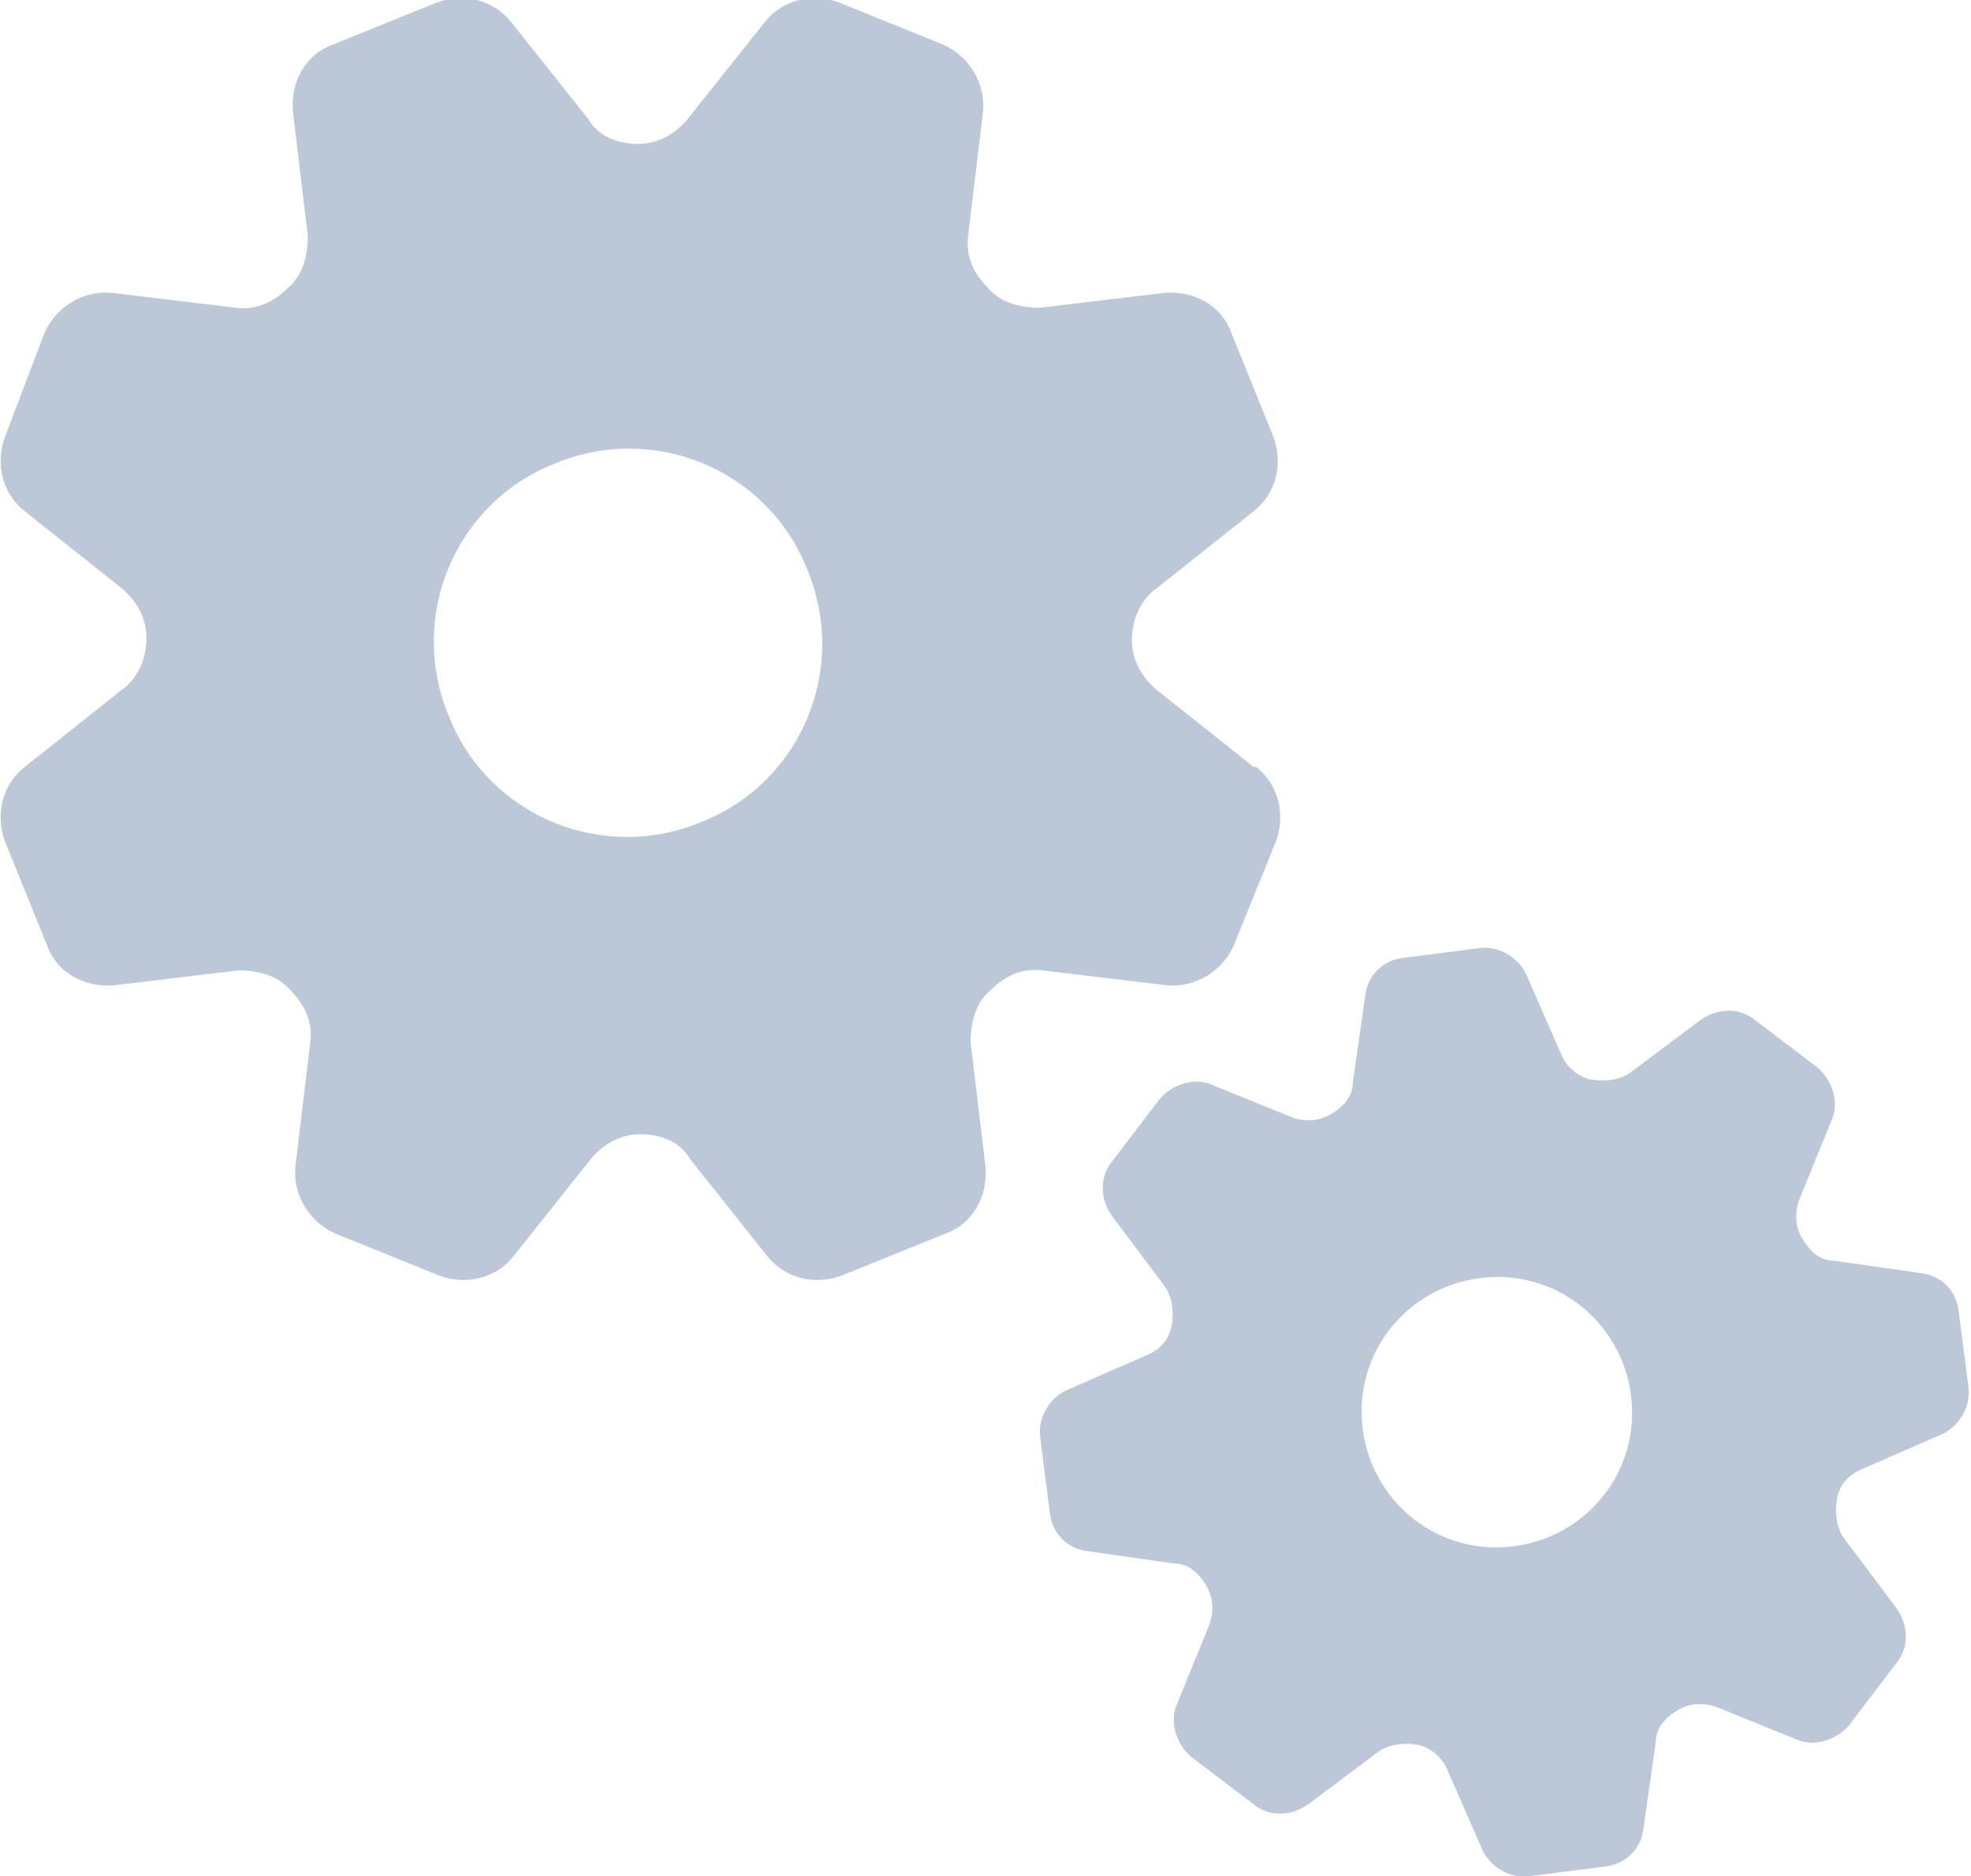 <svg data-name="レイヤー 2" xmlns="http://www.w3.org/2000/svg" viewBox="0 0 79.4 75.6"><path d="M50.5 30.9l-3.9-3.1c-.6-.5-1-1.2-1-2s.3-1.6 1-2.1l3.9-3.1c.9-.7 1.2-1.9.8-3l-1.7-4.2c-.4-1.1-1.5-1.7-2.7-1.6l-5 .6c-.8 0-1.6-.2-2.1-.8-.6-.6-.9-1.3-.8-2.1l.6-5c.1-1.1-.5-2.2-1.6-2.7L33.8.1c-1.1-.4-2.3-.1-3 .8l-3.1 3.9c-.5.6-1.2 1-2 1s-1.6-.3-2-1L20.6.9c-.7-.9-1.9-1.2-3-.8l-4.2 1.7c-1.1.4-1.7 1.5-1.6 2.7l.6 5c0 .8-.2 1.6-.8 2.1-.6.6-1.3.9-2.1.8l-5-.6c-1.1-.1-2.2.5-2.7 1.6L.2 17.6c-.4 1.1-.1 2.3.8 3l3.9 3.1c.6.5 1 1.2 1 2s-.3 1.6-1 2.1L1 30.9c-.9.7-1.2 1.9-.8 3l1.7 4.2c.4 1.1 1.5 1.7 2.7 1.6l5-.6c.8 0 1.6.2 2.1.8.6.6.9 1.3.8 2.1l-.6 5c-.1 1.1.5 2.2 1.6 2.7l4.2 1.7c1.1.4 2.3.1 3-.8l3.1-3.9c.5-.6 1.2-1 2-1s1.6.3 2 1l3.1 3.9c.7.9 1.9 1.2 3 .8l4.2-1.7c1.1-.4 1.7-1.5 1.6-2.7l-.6-5c0-.8.2-1.6.8-2.1.6-.6 1.3-.9 2.1-.8l5 .6c1.1.1 2.2-.5 2.7-1.6l1.7-4.2c.4-1.1.1-2.3-.8-3zm-22.2 2.2c-4 1.7-8.6-.2-10.2-4.2-1.7-4 .2-8.6 4.2-10.2 4-1.7 8.6.2 10.2 4.2 1.7 4-.2 8.6-4.2 10.2zm48.1 31.7L74.3 62c-.3-.4-.4-1-.3-1.6.1-.6.5-1 1-1.2l3.2-1.4c.7-.3 1.2-1.1 1.1-1.9l-.4-3.1c-.1-.8-.7-1.4-1.5-1.5l-3.5-.5c-.6 0-1-.4-1.3-.9-.3-.5-.3-1.1-.1-1.6l1.3-3.2c.3-.7 0-1.6-.6-2.1l-2.5-1.9c-.6-.5-1.5-.5-2.2 0l-2.8 2.1c-.4.3-1 .4-1.6.3-.5-.1-1-.5-1.2-1l-1.4-3.2c-.3-.7-1.1-1.2-1.9-1.1l-3.1.4c-.8.1-1.4.7-1.5 1.5l-.5 3.5c0 .6-.4 1-.9 1.3-.5.3-1.1.3-1.6.1l-3.2-1.3c-.7-.3-1.6 0-2.1.6l-1.9 2.5c-.5.6-.5 1.5 0 2.2l2.1 2.8c.3.4.4 1 .3 1.6-.1.6-.5 1-1 1.2L43 56c-.7.3-1.2 1.1-1.1 1.9l.4 3.1c.1.8.7 1.4 1.5 1.5l3.5.5c.6 0 1 .4 1.3.9.3.5.3 1.1.1 1.6l-1.3 3.2c-.3.7 0 1.6.6 2.1l2.5 1.9c.6.5 1.5.5 2.2 0l2.8-2.1c.4-.3 1-.4 1.6-.3.5.1 1 .5 1.2 1l1.4 3.2c.3.7 1.1 1.2 1.9 1.1l3.1-.4c.8-.1 1.4-.7 1.5-1.5l.5-3.5c0-.6.4-1 .9-1.3.5-.3 1.1-.3 1.6-.1l3.2 1.3c.7.3 1.6 0 2.1-.6l1.9-2.5c.5-.6.5-1.5 0-2.2zM61 62.3c-3 .4-5.7-1.7-6.1-4.7-.4-3 1.7-5.7 4.7-6.1 3-.4 5.7 1.7 6.1 4.7.4 3-1.7 5.7-4.7 6.1z" fill="#21497b" stroke-width="0" opacity=".3" data-name="レイヤー 1"/></svg>